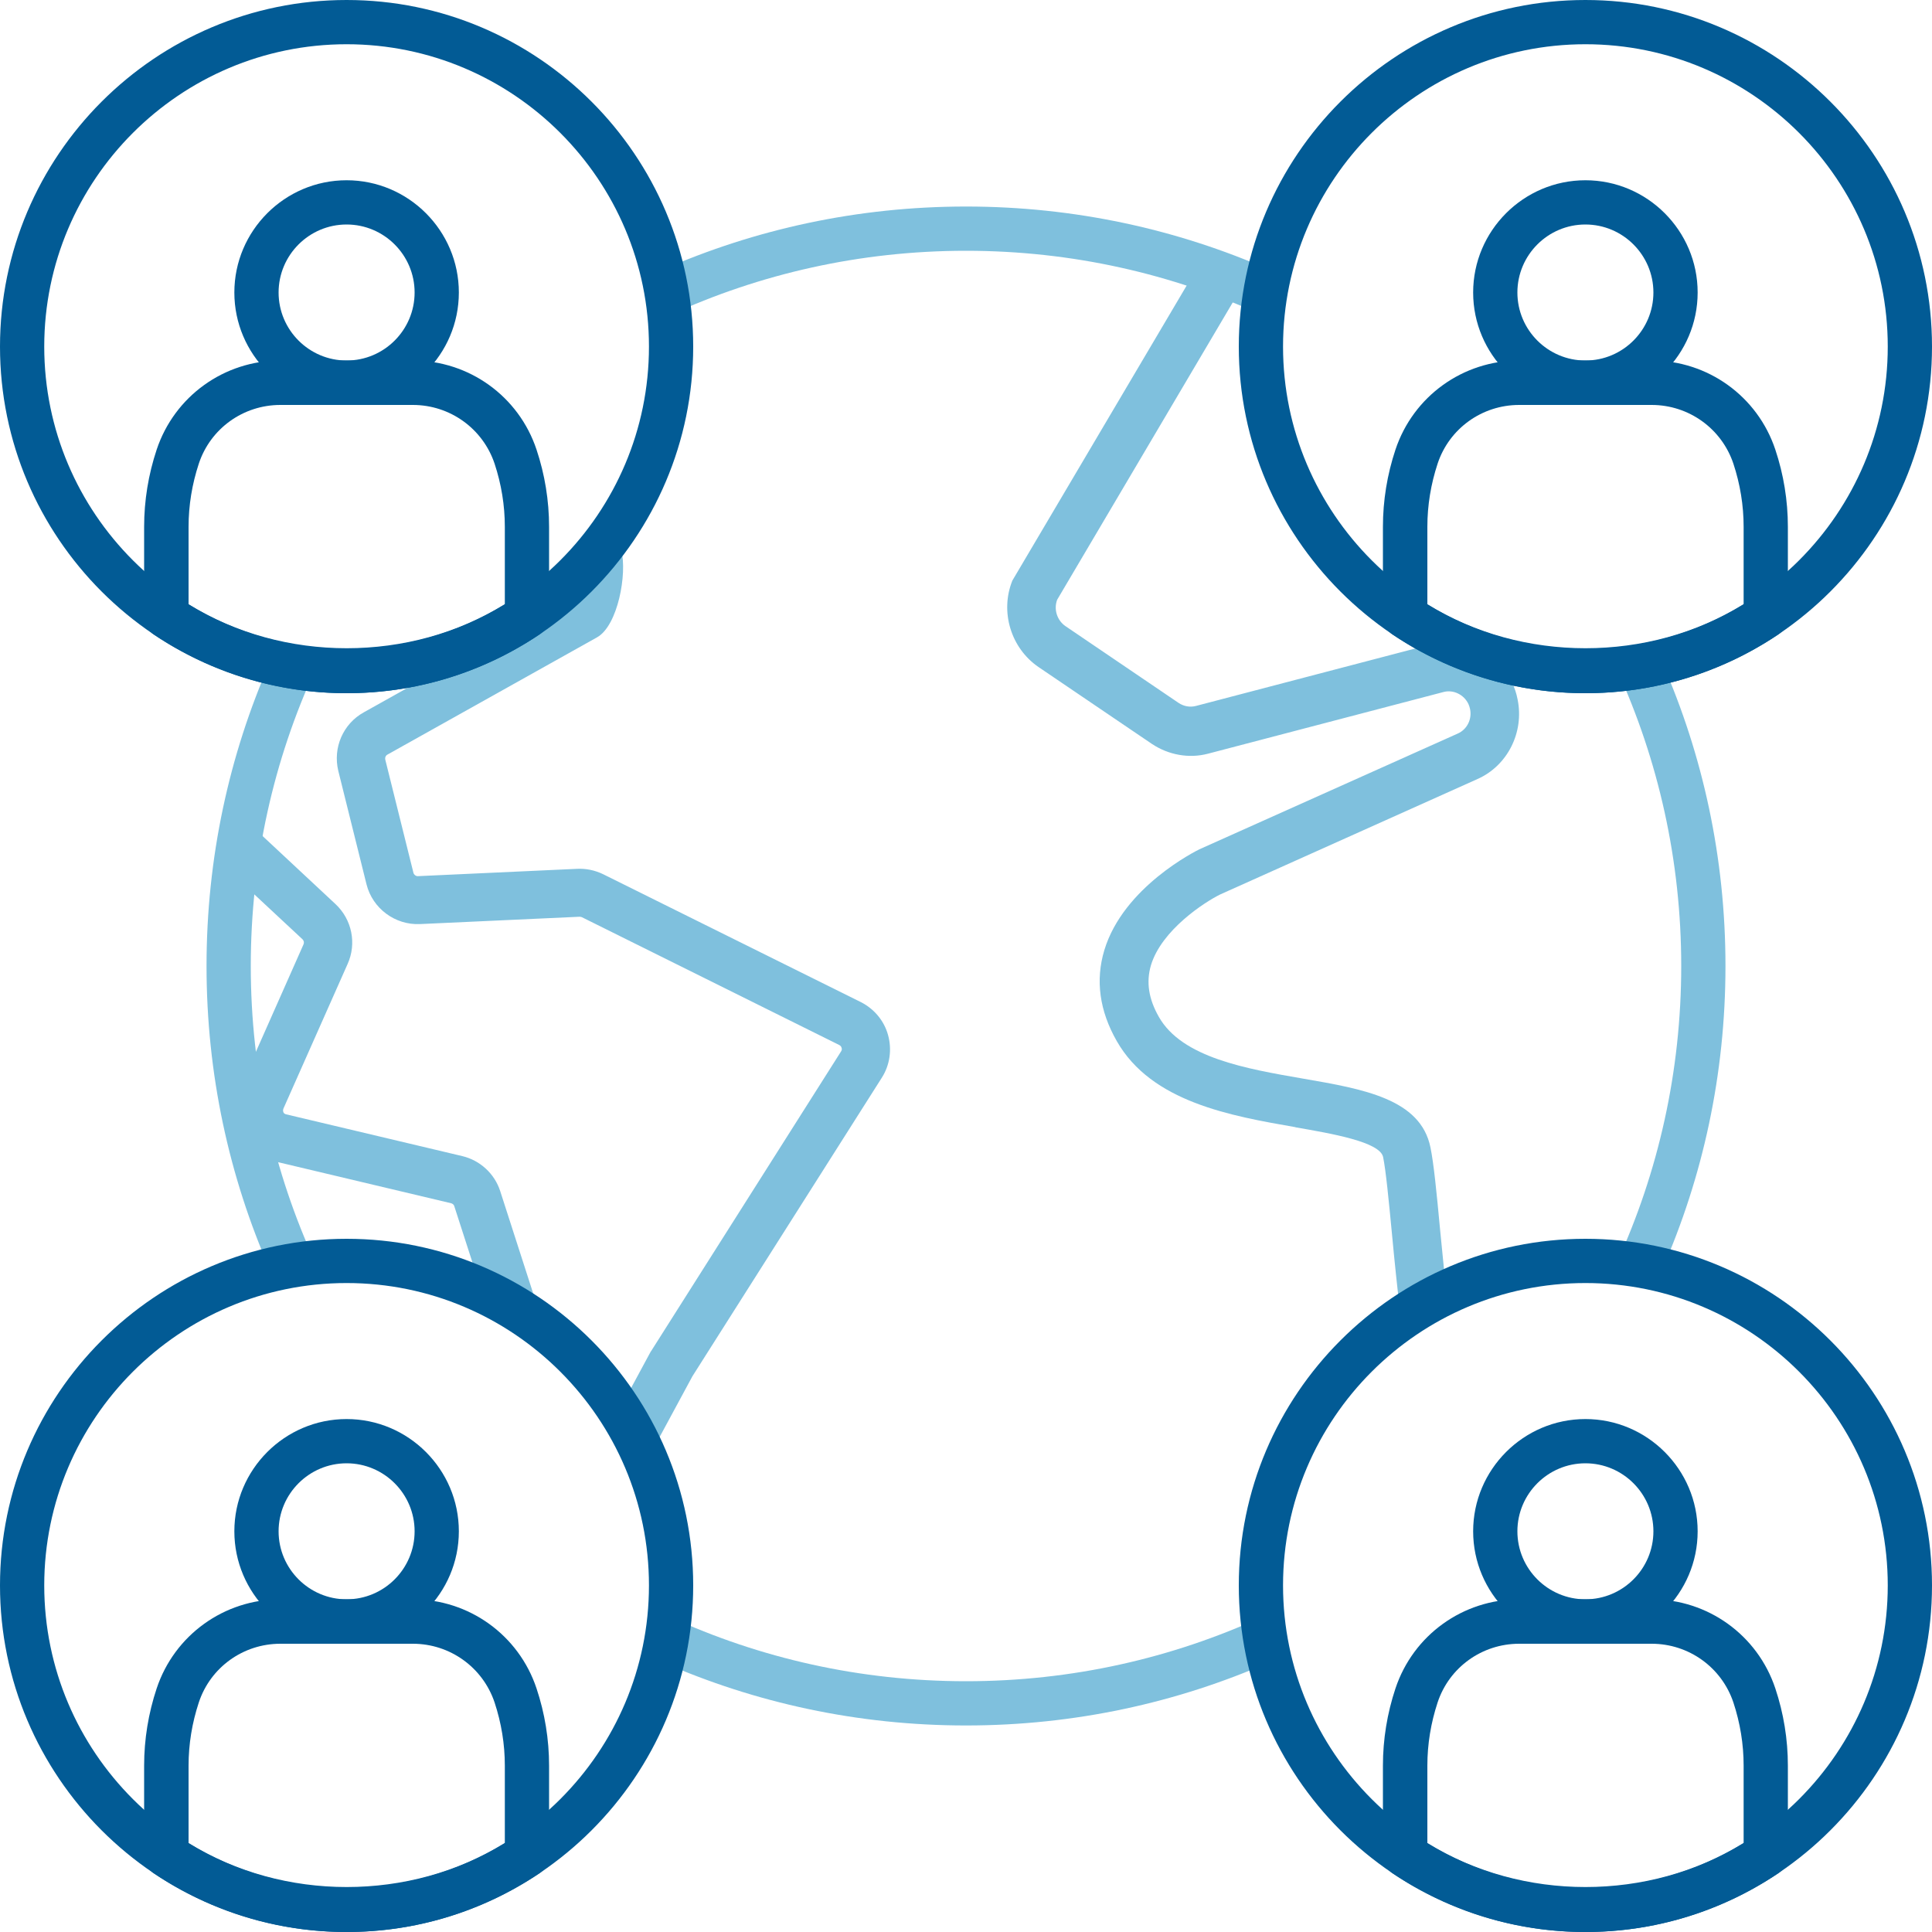 <?xml version="1.0" encoding="UTF-8"?> <svg xmlns="http://www.w3.org/2000/svg" width="100" height="100" viewBox="0 0 100 100" fill="none"><g clip-path="url(#clip0_151_1319)"><path d="M32.1 72.89L33.61 70.09C33.61 70.09 33.64 70.03 33.66 70C33.67 69.97 33.69 69.95 33.71 69.92L43.54 54.41C43.58 54.34 43.58 54.28 43.56 54.24C43.55 54.19 43.52 54.13 43.44 54.09L30.11 47.47C30.11 47.47 30.04 47.45 30 47.45L21.74 47.83C20.45 47.89 19.28 47.02 18.97 45.77L17.51 39.9C17.22 38.7 17.76 37.46 18.83 36.87L29.68 30.8C29.77 30.75 29.81 30.66 29.79 30.57L32.16 28.48C32.47 29.7 31.98 32.39 30.9 32.99L20.05 39.06C19.96 39.11 19.92 39.21 19.94 39.31L21.4 45.18C21.43 45.28 21.52 45.35 21.62 45.35L29.88 44.97C30.33 44.95 30.78 45.04 31.2 45.24L44.56 51.87C45.25 52.22 45.77 52.84 45.97 53.59C46.17 54.33 46.06 55.12 45.65 55.77L35.83 71.25C35.83 71.25 35.82 71.28 35.81 71.29L33.58 75.42L32.09 72.91L32.1 72.89ZM25.06 67.22L23.51 62.42C23.49 62.35 23.42 62.3 23.35 62.28L14.25 60.12C13.46 59.93 12.8 59.41 12.44 58.68C12.08 57.95 12.06 57.11 12.39 56.37L15.71 48.88C15.75 48.79 15.73 48.69 15.66 48.62L12.14 45.34L13.03 42.75L17.36 46.79C18.22 47.59 18.47 48.84 17.99 49.9L14.67 57.38C14.64 57.46 14.65 57.52 14.67 57.57C14.69 57.62 14.73 57.66 14.82 57.68L23.93 59.84C24.85 60.06 25.6 60.75 25.89 61.65L27.95 68.04L25.06 67.22ZM33.62 70.09C33.62 70.09 33.62 70.08 33.62 70.07C33.62 70.07 33.62 70.07 33.62 70.09Z" fill="#7FC0DD"></path><path d="M67.06 58.35C68.9 58.67 71.43 59.1 71.59 59.89C71.73 60.57 71.88 62.11 72.05 63.89C72.18 65.3 72.33 66.69 72.48 68.05C73.18 67.22 73.94 66.42 74.74 65.68C74.67 64.95 74.6 64.26 74.54 63.66C74.36 61.73 74.21 60.21 74.04 59.39C73.53 56.88 70.58 56.37 67.45 55.83C64.51 55.32 61.18 54.75 59.98 52.63C59.45 51.7 59.32 50.83 59.57 49.97C60.12 48.13 62.36 46.69 63.15 46.3L76.48 40.32C78.03 39.63 78.9 37.9 78.55 36.2C78.49 35.88 78.39 35.6 78.27 35.34C77.51 33.75 75.77 32.91 74.08 33.35L61.9 36.54C61.59 36.62 61.27 36.56 61 36.38L55.15 32.41C54.71 32.11 54.53 31.53 54.72 31.04L64.11 15.14L61.8 14.14L52.4 30.05C51.75 31.66 52.32 33.55 53.76 34.53L59.63 38.51C60.49 39.08 61.55 39.27 62.53 39.01L74.71 35.82C75.22 35.68 75.78 35.95 76.01 36.45C76.04 36.52 76.07 36.6 76.09 36.7C76.2 37.23 75.93 37.76 75.45 37.97L62.08 43.96C61.92 44.04 58.15 45.9 57.16 49.18C56.69 50.74 56.91 52.32 57.8 53.88C59.6 57.05 63.72 57.76 67.04 58.34L67.06 58.35Z" fill="#7FC0DD"></path><path d="M65.35 83.68C60.67 85.83 55.47 87.02 50 87.02C44.53 87.02 39.33 85.83 34.65 83.68C34.58 84.48 34.45 85.26 34.26 86.02C39.08 88.14 44.4 89.31 50 89.31C55.6 89.31 60.92 88.14 65.74 86.02C65.55 85.26 65.42 84.48 65.35 83.68ZM15.18 34.5C14.98 34.47 14.79 34.44 14.59 34.4C14.56 34.4 14.53 34.38 14.5 34.38C14.33 34.35 14.15 34.31 13.98 34.26C11.86 39.08 10.69 44.4 10.69 50C10.69 55.6 11.86 60.92 13.98 65.74C14.74 65.56 15.52 65.42 16.32 65.35C14.17 60.67 12.98 55.47 12.98 50C12.98 44.53 14.17 39.33 16.32 34.65C15.94 34.61 15.56 34.56 15.18 34.5ZM86.02 34.26C85.85 34.31 85.67 34.35 85.5 34.38C85.47 34.38 85.44 34.39 85.41 34.4C85.21 34.44 85.02 34.47 84.82 34.5C84.45 34.56 84.07 34.61 83.69 34.65C85.83 39.33 87.02 44.53 87.02 50C87.02 55.47 85.83 60.67 83.69 65.35C84.48 65.42 85.26 65.56 86.02 65.74C88.14 60.92 89.31 55.6 89.31 50C89.31 44.4 88.14 39.08 86.02 34.26ZM50 10.69C44.4 10.69 39.08 11.86 34.26 13.98C34.44 14.74 34.58 15.52 34.65 16.32C39.33 14.17 44.53 12.98 50 12.98C55.47 12.98 60.67 14.17 65.35 16.32C65.42 15.52 65.56 14.74 65.74 13.98C60.92 11.86 55.6 10.69 50 10.69Z" fill="#7FC0DD"></path><path d="M82.06 35.88C72.17 35.88 64.12 27.83 64.12 17.94C64.12 8.05 72.17 0 82.06 0C91.95 0 100 8.05 100 17.94C100 27.83 91.95 35.88 82.06 35.88ZM82.06 2.29C73.43 2.29 66.41 9.31 66.41 17.94C66.41 26.57 73.43 33.59 82.06 33.59C90.69 33.59 97.71 26.57 97.71 17.94C97.71 9.31 90.69 2.29 82.06 2.29Z" fill="#025B95"></path><path d="M82.06 20.95C78.86 20.95 76.25 18.34 76.25 15.14C76.25 11.94 78.86 9.33 82.06 9.33C85.26 9.33 87.87 11.94 87.87 15.14C87.87 18.34 85.26 20.95 82.06 20.95ZM82.06 11.62C80.12 11.62 78.54 13.2 78.54 15.14C78.54 17.08 80.12 18.66 82.06 18.66C84 18.66 85.58 17.08 85.58 15.14C85.58 13.2 84 11.62 82.06 11.62Z" fill="#025B95"></path><path d="M82.06 35.88C78.5 35.88 75.05 34.83 72.09 32.85C71.77 32.64 71.58 32.28 71.58 31.9V27.27C71.58 25.91 71.8 24.56 72.23 23.27C73.15 20.51 75.72 18.66 78.63 18.66H85.49C88.4 18.66 90.97 20.51 91.89 23.27C92.32 24.56 92.54 25.91 92.54 27.27V31.9C92.54 32.28 92.35 32.64 92.03 32.85C89.07 34.83 85.63 35.88 82.06 35.88ZM73.88 31.28C78.8 34.31 85.33 34.31 90.25 31.28V27.27C90.25 26.16 90.07 25.06 89.72 24C89.11 22.18 87.41 20.96 85.49 20.96H78.63C76.71 20.96 75.01 22.18 74.41 24C74.06 25.06 73.88 26.16 73.88 27.27V31.28Z" fill="#025B95"></path><path d="M17.94 35.88C8.05 35.88 0 27.83 0 17.94C0 8.05 8.05 0 17.94 0C27.83 0 35.88 8.05 35.88 17.94C35.88 27.83 27.83 35.88 17.94 35.88ZM17.94 2.29C9.31 2.29 2.29 9.31 2.29 17.94C2.29 26.57 9.31 33.59 17.94 33.59C26.57 33.59 33.59 26.57 33.59 17.94C33.59 9.31 26.57 2.29 17.94 2.29Z" fill="#025B95"></path><path d="M17.94 20.95C14.74 20.95 12.13 18.34 12.13 15.14C12.13 11.94 14.74 9.33 17.94 9.33C21.14 9.33 23.75 11.94 23.75 15.14C23.75 18.34 21.14 20.95 17.94 20.95ZM17.94 11.62C16 11.62 14.42 13.2 14.42 15.14C14.42 17.08 16 18.66 17.94 18.66C19.88 18.66 21.46 17.08 21.46 15.14C21.46 13.2 19.88 11.62 17.94 11.62Z" fill="#025B95"></path><path d="M17.94 35.88C14.38 35.88 10.93 34.83 7.97 32.85C7.65 32.64 7.46 32.28 7.46 31.9V27.27C7.46 25.91 7.68 24.56 8.11 23.27C9.03 20.51 11.6 18.66 14.51 18.66H21.37C24.28 18.66 26.85 20.51 27.77 23.27C28.2 24.56 28.42 25.91 28.42 27.27V31.9C28.42 32.28 28.23 32.64 27.91 32.85C24.95 34.83 21.51 35.88 17.94 35.88ZM9.76 31.28C14.68 34.31 21.21 34.31 26.13 31.28V27.27C26.13 26.16 25.95 25.06 25.6 24C24.99 22.18 23.29 20.96 21.37 20.96H14.51C12.59 20.96 10.89 22.18 10.29 24C9.94 25.06 9.76 26.16 9.76 27.27V31.28Z" fill="#025B95"></path><path d="M82.06 100C72.17 100 64.12 91.95 64.12 82.06C64.12 72.17 72.17 64.12 82.06 64.12C91.95 64.12 100 72.17 100 82.06C100 91.95 91.95 100 82.06 100ZM82.06 66.41C73.43 66.41 66.41 73.43 66.41 82.06C66.41 90.69 73.43 97.71 82.06 97.71C90.69 97.71 97.71 90.69 97.71 82.06C97.71 73.43 90.69 66.41 82.06 66.41Z" fill="#025B95"></path><path d="M82.06 85.07C78.86 85.07 76.25 82.46 76.25 79.26C76.25 76.06 78.86 73.45 82.06 73.45C85.26 73.45 87.87 76.06 87.87 79.26C87.87 82.46 85.26 85.07 82.06 85.07ZM82.06 75.74C80.12 75.74 78.54 77.32 78.54 79.26C78.54 81.2 80.12 82.78 82.06 82.78C84 82.78 85.58 81.2 85.58 79.26C85.58 77.32 84 75.74 82.06 75.74Z" fill="#025B95"></path><path d="M82.06 100C78.5 100 75.05 98.95 72.09 96.97C71.77 96.76 71.58 96.4 71.58 96.02V91.39C71.58 90.03 71.8 88.68 72.23 87.39C73.15 84.63 75.72 82.78 78.63 82.78H85.49C88.4 82.78 90.97 84.63 91.89 87.39C92.32 88.68 92.54 90.03 92.54 91.39V96.02C92.54 96.4 92.35 96.76 92.03 96.97C89.07 98.95 85.63 100 82.06 100ZM73.88 95.4C78.8 98.43 85.33 98.43 90.25 95.4V91.39C90.25 90.28 90.07 89.18 89.72 88.12C89.11 86.3 87.41 85.08 85.49 85.08H78.63C76.71 85.08 75.01 86.3 74.41 88.12C74.06 89.18 73.88 90.28 73.88 91.39V95.4Z" fill="#025B95"></path><path d="M17.94 100C8.05 100 0 91.95 0 82.06C0 72.17 8.05 64.12 17.94 64.12C27.83 64.12 35.88 72.17 35.88 82.06C35.88 91.95 27.83 100 17.94 100ZM17.94 66.41C9.31 66.41 2.29 73.43 2.29 82.06C2.29 90.69 9.31 97.71 17.94 97.71C26.57 97.71 33.59 90.69 33.59 82.06C33.59 73.43 26.57 66.41 17.94 66.41Z" fill="#025B95"></path><path d="M17.94 85.07C14.74 85.07 12.13 82.46 12.13 79.26C12.13 76.06 14.74 73.45 17.94 73.45C21.14 73.45 23.75 76.06 23.75 79.26C23.75 82.46 21.14 85.07 17.94 85.07ZM17.94 75.74C16 75.74 14.42 77.32 14.42 79.26C14.42 81.2 16 82.78 17.94 82.78C19.88 82.78 21.46 81.2 21.46 79.26C21.46 77.32 19.88 75.74 17.94 75.74Z" fill="#025B95"></path><path d="M17.94 100C14.38 100 10.93 98.95 7.97 96.97C7.65 96.76 7.46 96.4 7.46 96.02V91.39C7.46 90.03 7.68 88.68 8.11 87.39C9.03 84.63 11.6 82.78 14.51 82.78H21.37C24.28 82.78 26.85 84.63 27.77 87.39C28.2 88.68 28.42 90.03 28.42 91.39V96.02C28.42 96.4 28.23 96.76 27.91 96.97C24.95 98.95 21.51 100 17.94 100ZM9.76 95.4C14.68 98.43 21.21 98.43 26.13 95.4V91.39C26.13 90.28 25.95 89.18 25.6 88.12C24.99 86.3 23.29 85.08 21.37 85.08H14.51C12.59 85.08 10.89 86.3 10.29 88.12C9.94 89.18 9.76 90.28 9.76 91.39V95.4Z" fill="#025B95"></path></g><defs><clipPath id="clip0_151_1319"><rect width="100" height="100" fill="white"></rect></clipPath></defs></svg> 